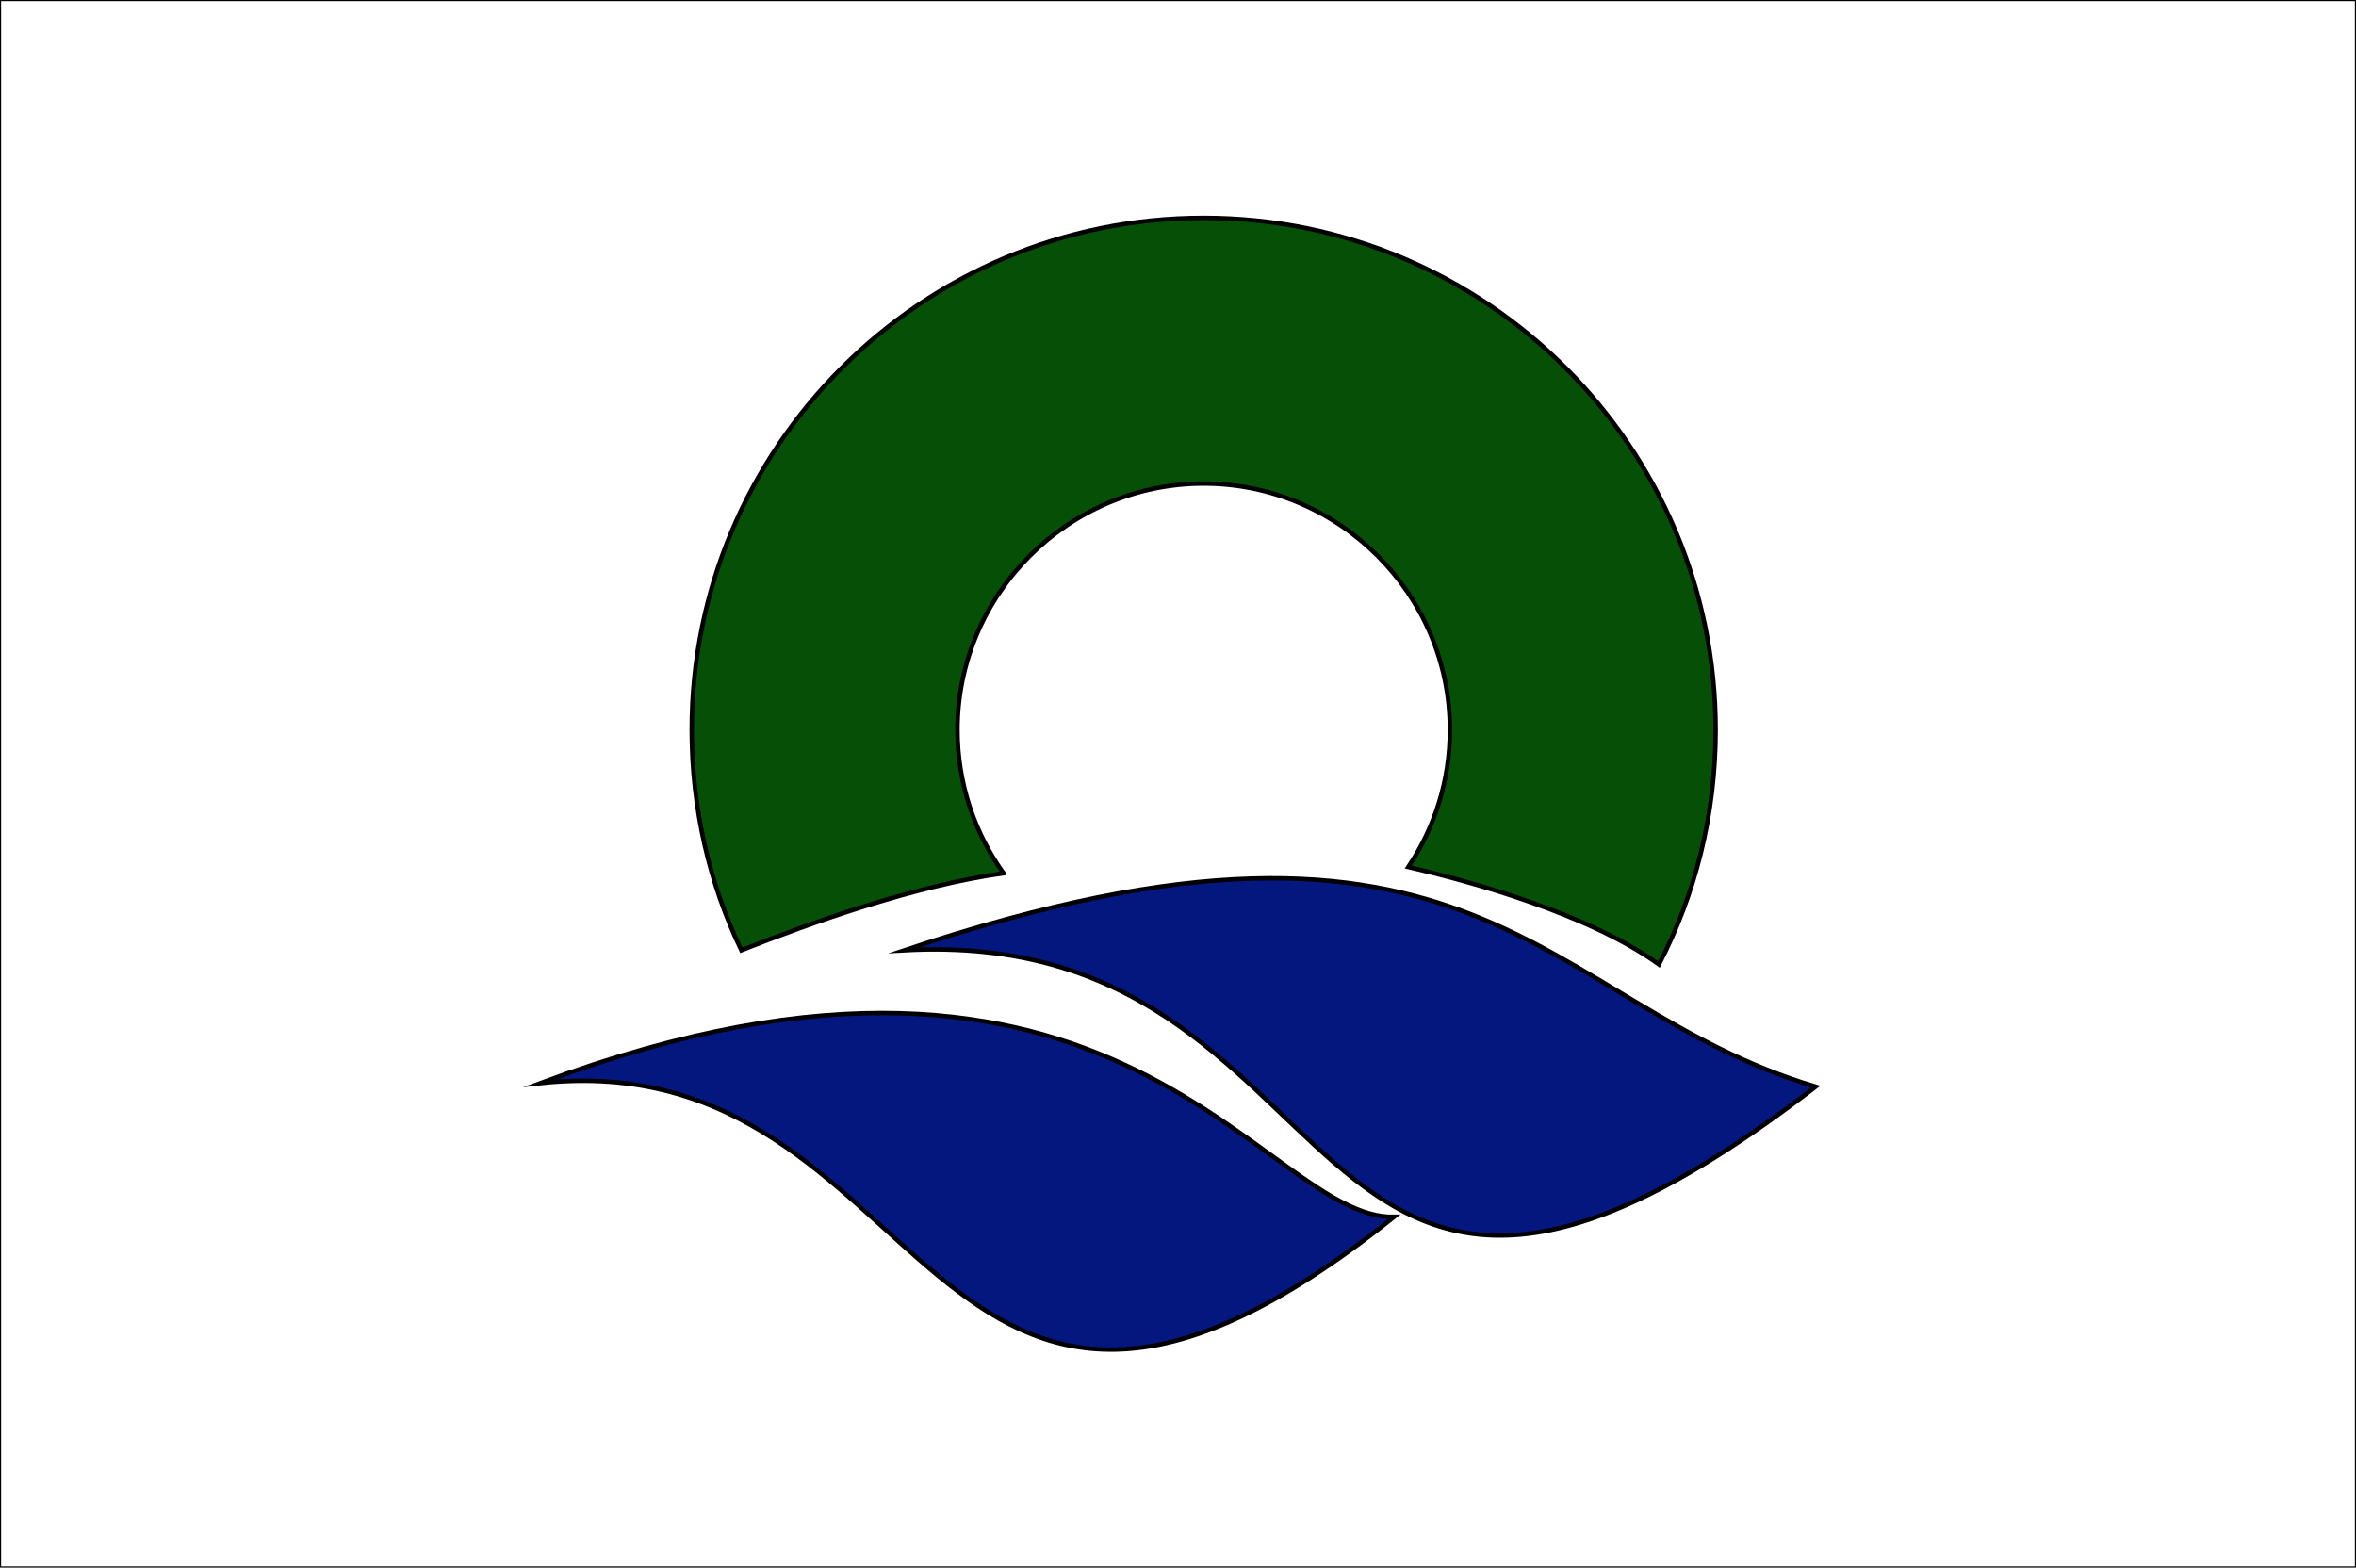 <svg xmlns="http://www.w3.org/2000/svg" version="1.1" id="Layer_2" x="0" y="0" viewBox="0 0 266 177" xml:space="preserve"><rect x="0" y="0" width="266" height="177" fill="#808080" stroke="none"/><style>.st2{fill:#04177f;stroke:#000;stroke-width:.5;stroke-miterlimit:10}</style><path fill="#fff" stroke="#000" stroke-width=".25" stroke-miterlimit="10" d="M0 0h266v177H0z"/><path d="M113.3 98.6c-3.3-4.6-5.2-10.2-5.2-16.2 0-15.3 12.5-27.8 27.8-27.8s27.8 12.5 27.8 27.8c0 5.7-1.7 11-4.7 15.5 7 1.6 20.4 5.3 28.3 11 4.1-7.9 6.4-16.9 6.4-26.5 0-31.9-25.9-57.8-57.8-57.8S78.1 50.5 78.1 82.4c0 8.9 2 17.4 5.6 24.9 8.1-3.2 19.6-7.3 29.6-8.7z" fill="#054f06" stroke="#000" stroke-width=".5" stroke-miterlimit="10"/><path class="st2" d="M61 122.3c65.5-24.4 81.6 15.4 96.4 15.1-53.4 42.7-51.7-19.9-96.4-15.1z"/><path class="st2" d="M102.1 107.3c65.2-21.8 71.8 6.1 102.9 15.4-60.3 46.4-50.3-18.3-102.9-15.4z"/></svg>